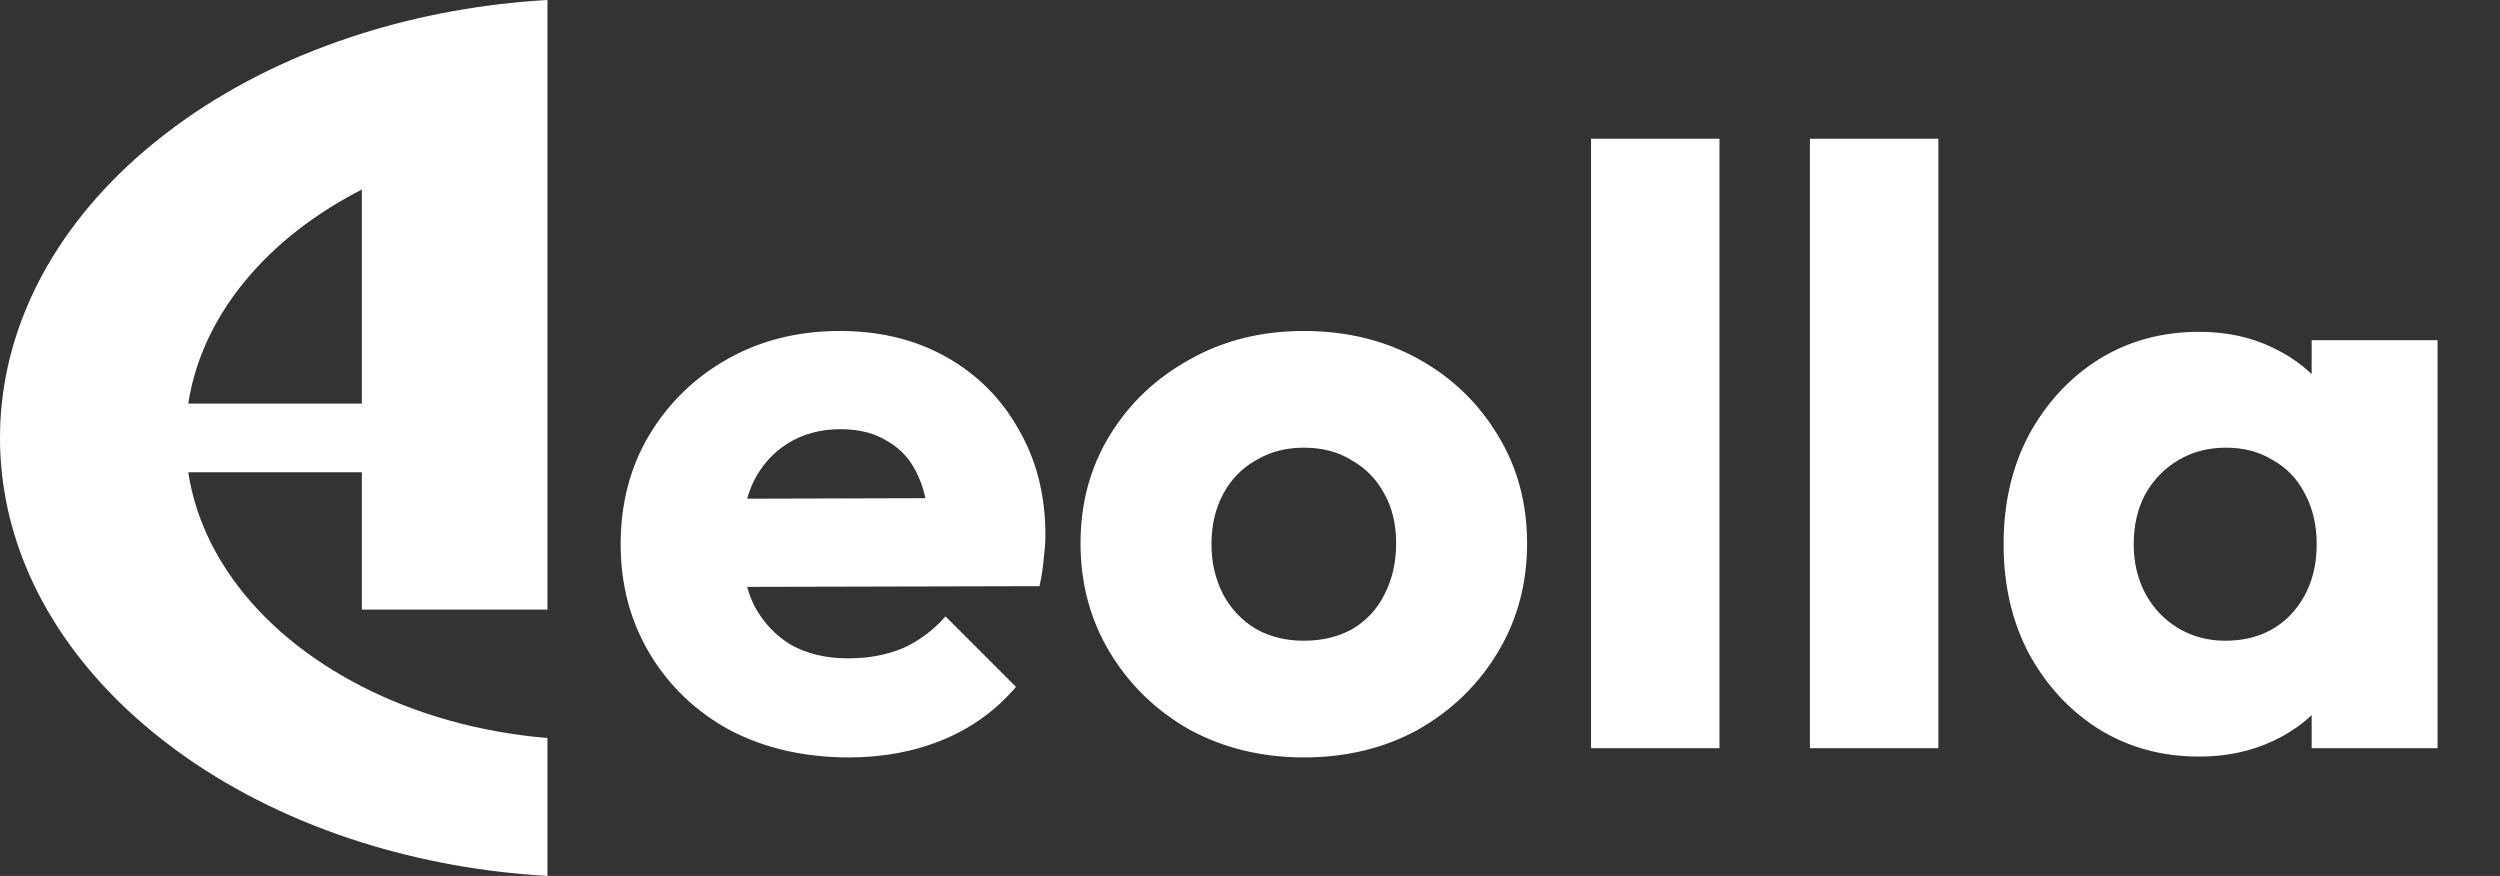 <svg width="137" height="48" viewBox="0 0 137 48" fill="none" xmlns="http://www.w3.org/2000/svg">
<rect x="0" y="0" width="137" height="48" fill="#333333" stroke="none"/>
<path d="M46.524 41.506C44.101 41.506 41.939 41.015 40.038 40.034C38.167 39.022 36.695 37.627 35.622 35.848C34.549 34.069 34.012 32.061 34.012 29.822C34.012 27.583 34.533 25.59 35.576 23.842C36.649 22.063 38.091 20.668 39.9 19.656C41.709 18.644 43.749 18.138 46.018 18.138C48.226 18.138 50.173 18.613 51.86 19.564C53.547 20.515 54.865 21.833 55.816 23.52C56.797 25.207 57.288 27.139 57.288 29.316C57.288 29.715 57.257 30.144 57.196 30.604C57.165 31.033 57.089 31.539 56.966 32.122L37.692 32.168V27.338L53.976 27.292L50.94 29.316C50.909 28.028 50.71 26.97 50.342 26.142C49.974 25.283 49.422 24.639 48.686 24.21C47.981 23.75 47.107 23.52 46.064 23.52C44.96 23.52 43.994 23.781 43.166 24.302C42.369 24.793 41.74 25.498 41.28 26.418C40.851 27.338 40.636 28.457 40.636 29.776C40.636 31.095 40.866 32.229 41.326 33.18C41.817 34.1 42.491 34.821 43.35 35.342C44.239 35.833 45.282 36.078 46.478 36.078C47.582 36.078 48.579 35.894 49.468 35.526C50.357 35.127 51.139 34.545 51.814 33.778L55.678 37.642C54.574 38.93 53.24 39.896 51.676 40.54C50.112 41.184 48.395 41.506 46.524 41.506ZM71.449 41.506C69.149 41.506 67.064 41 65.193 39.988C63.353 38.945 61.897 37.535 60.823 35.756C59.75 33.977 59.213 31.984 59.213 29.776C59.213 27.568 59.75 25.59 60.823 23.842C61.897 22.094 63.353 20.714 65.193 19.702C67.033 18.659 69.118 18.138 71.449 18.138C73.78 18.138 75.865 18.644 77.705 19.656C79.545 20.668 81.002 22.063 82.075 23.842C83.148 25.59 83.685 27.568 83.685 29.776C83.685 31.984 83.148 33.977 82.075 35.756C81.002 37.535 79.545 38.945 77.705 39.988C75.865 41 73.78 41.506 71.449 41.506ZM71.449 35.112C72.461 35.112 73.35 34.897 74.117 34.468C74.884 34.008 75.466 33.379 75.865 32.582C76.294 31.754 76.509 30.819 76.509 29.776C76.509 28.733 76.294 27.829 75.865 27.062C75.436 26.265 74.838 25.651 74.071 25.222C73.335 24.762 72.461 24.532 71.449 24.532C70.468 24.532 69.594 24.762 68.827 25.222C68.061 25.651 67.463 26.265 67.033 27.062C66.604 27.859 66.389 28.779 66.389 29.822C66.389 30.834 66.604 31.754 67.033 32.582C67.463 33.379 68.061 34.008 68.827 34.468C69.594 34.897 70.468 35.112 71.449 35.112ZM87.189 41V7.604H94.227V41H87.189ZM99.183 41V7.604H106.221V41H99.183ZM120.515 41.46C118.461 41.46 116.621 40.954 114.995 39.942C113.401 38.93 112.128 37.55 111.177 35.802C110.257 34.054 109.797 32.061 109.797 29.822C109.797 27.583 110.257 25.59 111.177 23.842C112.128 22.094 113.401 20.714 114.995 19.702C116.621 18.69 118.461 18.184 120.515 18.184C122.018 18.184 123.367 18.475 124.563 19.058C125.79 19.641 126.787 20.453 127.553 21.496C128.32 22.508 128.749 23.673 128.841 24.992V34.652C128.749 35.971 128.32 37.151 127.553 38.194C126.817 39.206 125.836 40.003 124.609 40.586C123.383 41.169 122.018 41.46 120.515 41.46ZM121.941 35.112C123.444 35.112 124.655 34.621 125.575 33.64C126.495 32.628 126.955 31.355 126.955 29.822C126.955 28.779 126.741 27.859 126.311 27.062C125.913 26.265 125.33 25.651 124.563 25.222C123.827 24.762 122.969 24.532 121.987 24.532C121.006 24.532 120.132 24.762 119.365 25.222C118.629 25.651 118.031 26.265 117.571 27.062C117.142 27.859 116.927 28.779 116.927 29.822C116.927 30.834 117.142 31.739 117.571 32.536C118.001 33.333 118.599 33.962 119.365 34.422C120.132 34.882 120.991 35.112 121.941 35.112ZM126.679 41V34.974L127.737 29.546L126.679 24.118V18.644H133.579V41H126.679Z" fill="white"/>
<path fill-rule="evenodd" clip-rule="evenodd" d="M30 0V33.407H19.83V25.881H10.317C10.738 28.657 12.09 31.222 14.133 33.407C15.671 35.052 17.606 36.48 19.83 37.618C22.779 39.129 26.247 40.129 30 40.444V48C26.414 47.797 22.995 47.159 19.83 46.166C16.23 45.036 12.967 43.441 10.17 41.484C9.739 41.18 9.319 40.868 8.911 40.55C6.261 38.48 4.105 36.067 2.577 33.407C1.234 31.066 0.377 28.533 0.098 25.881C0.033 25.26 0 24.633 0 24C0 23.367 0.033 22.74 0.098 22.119C0.377 19.467 1.234 16.937 2.577 14.596C4.105 11.937 6.261 9.52 8.911 7.454C9.319 7.133 9.739 6.821 10.17 6.519C12.967 4.562 16.23 2.964 19.83 1.837C22.995 0.841 26.414 0.207 30 0ZM19.83 10.386C17.606 11.524 15.671 12.951 14.133 14.596C12.09 16.782 10.738 19.347 10.317 22.119H19.83V10.386Z" fill="white"/>
</svg>
